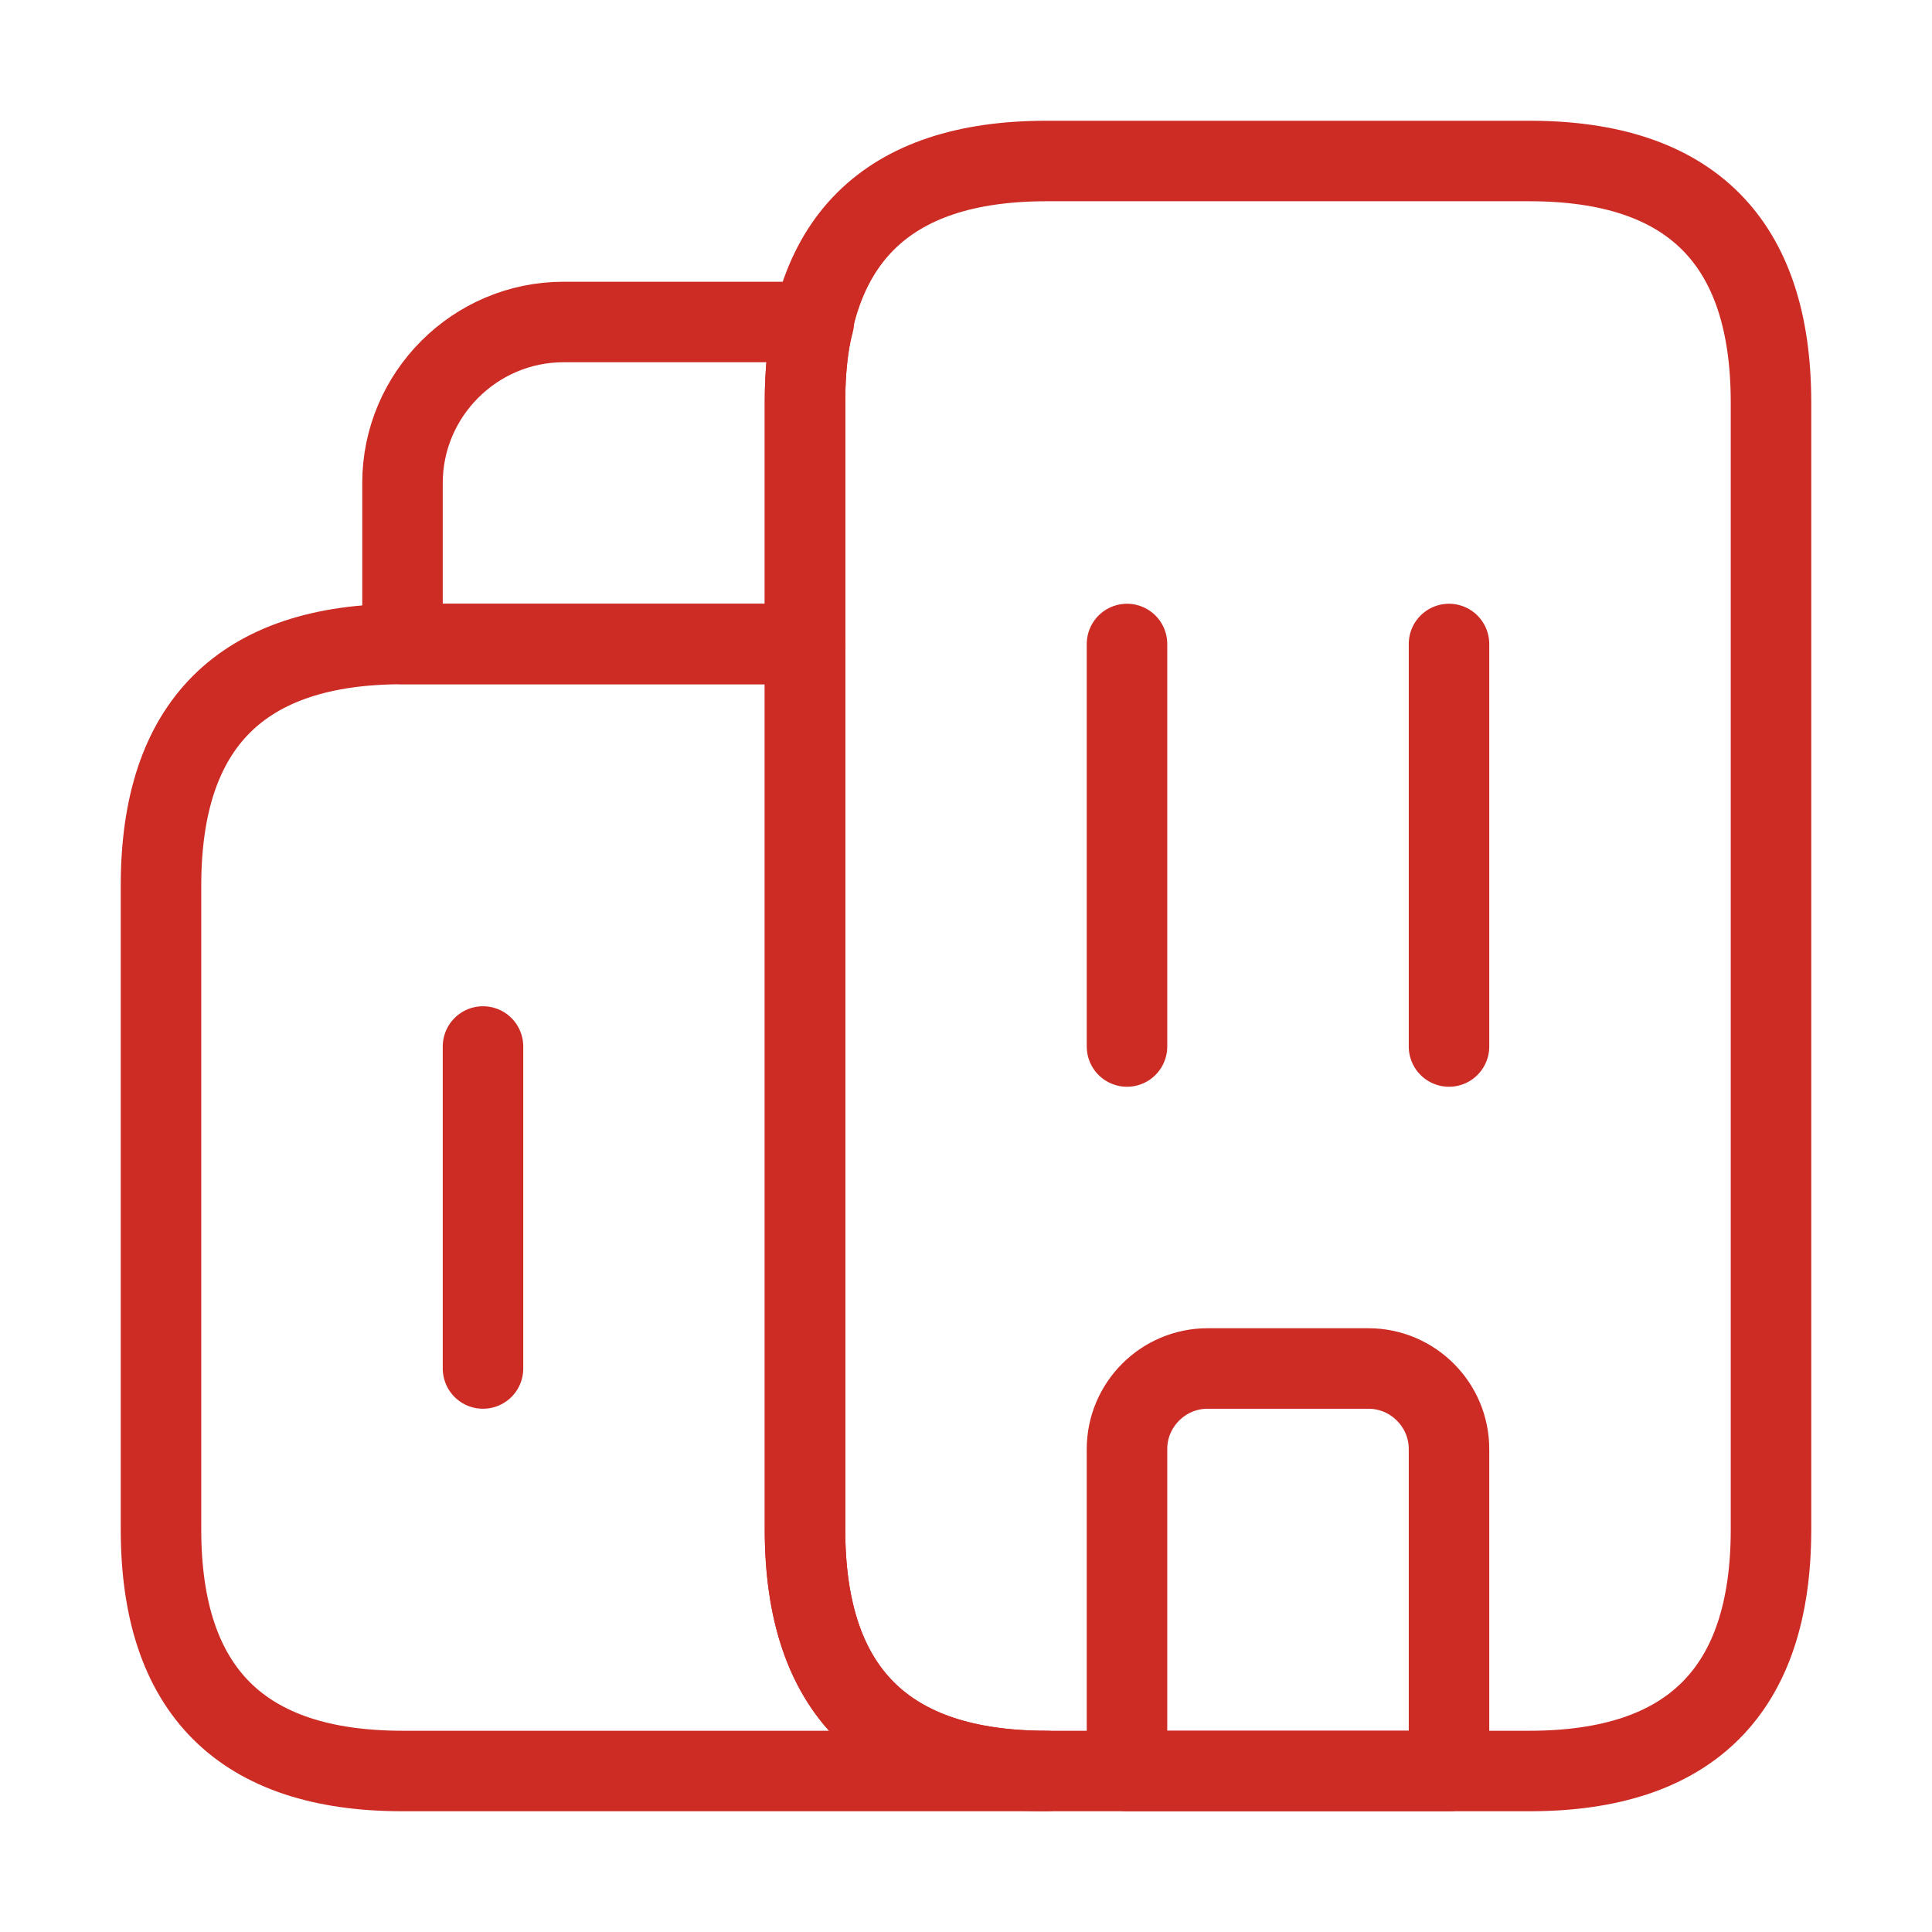 <svg width="72" height="72" viewBox="0 0 72 72" fill="none" xmlns="http://www.w3.org/2000/svg">
<path d="M39 66H15C9 66 6 63 6 57V33C6 27 9 24 15 24H30V57C30 63 33 66 39 66Z" stroke="#CC2C24" stroke-width="3" stroke-miterlimit="10" stroke-linecap="round" stroke-linejoin="round"/>
<path d="M30.33 12C30.09 12.9 30 13.89 30 15V24H15V18C15 14.7 17.7 12 21 12H30.33Z" stroke="#CC2C24" stroke-width="3" stroke-miterlimit="10" stroke-linecap="round" stroke-linejoin="round"/>
<path d="M42 24V39" stroke="#CC2C24" stroke-width="3" stroke-miterlimit="10" stroke-linecap="round" stroke-linejoin="round"/>
<path d="M54 24V39" stroke="#CC2C24" stroke-width="3" stroke-miterlimit="10" stroke-linecap="round" stroke-linejoin="round"/>
<path d="M51 51H45C43.35 51 42 52.35 42 54V66H54V54C54 52.35 52.65 51 51 51Z" stroke="#CC2C24" stroke-width="3" stroke-miterlimit="10" stroke-linecap="round" stroke-linejoin="round"/>
<path d="M18 39V51" stroke="#CC2C24" stroke-width="3" stroke-miterlimit="10" stroke-linecap="round" stroke-linejoin="round"/>
<path d="M30 57V15C30 9 33 6 39 6H57C63 6 66 9 66 15V57C66 63 63 66 57 66H39C33 66 30 63 30 57Z" stroke="#CC2C24" stroke-width="3" stroke-miterlimit="10" stroke-linecap="round" stroke-linejoin="round"/>
</svg>
